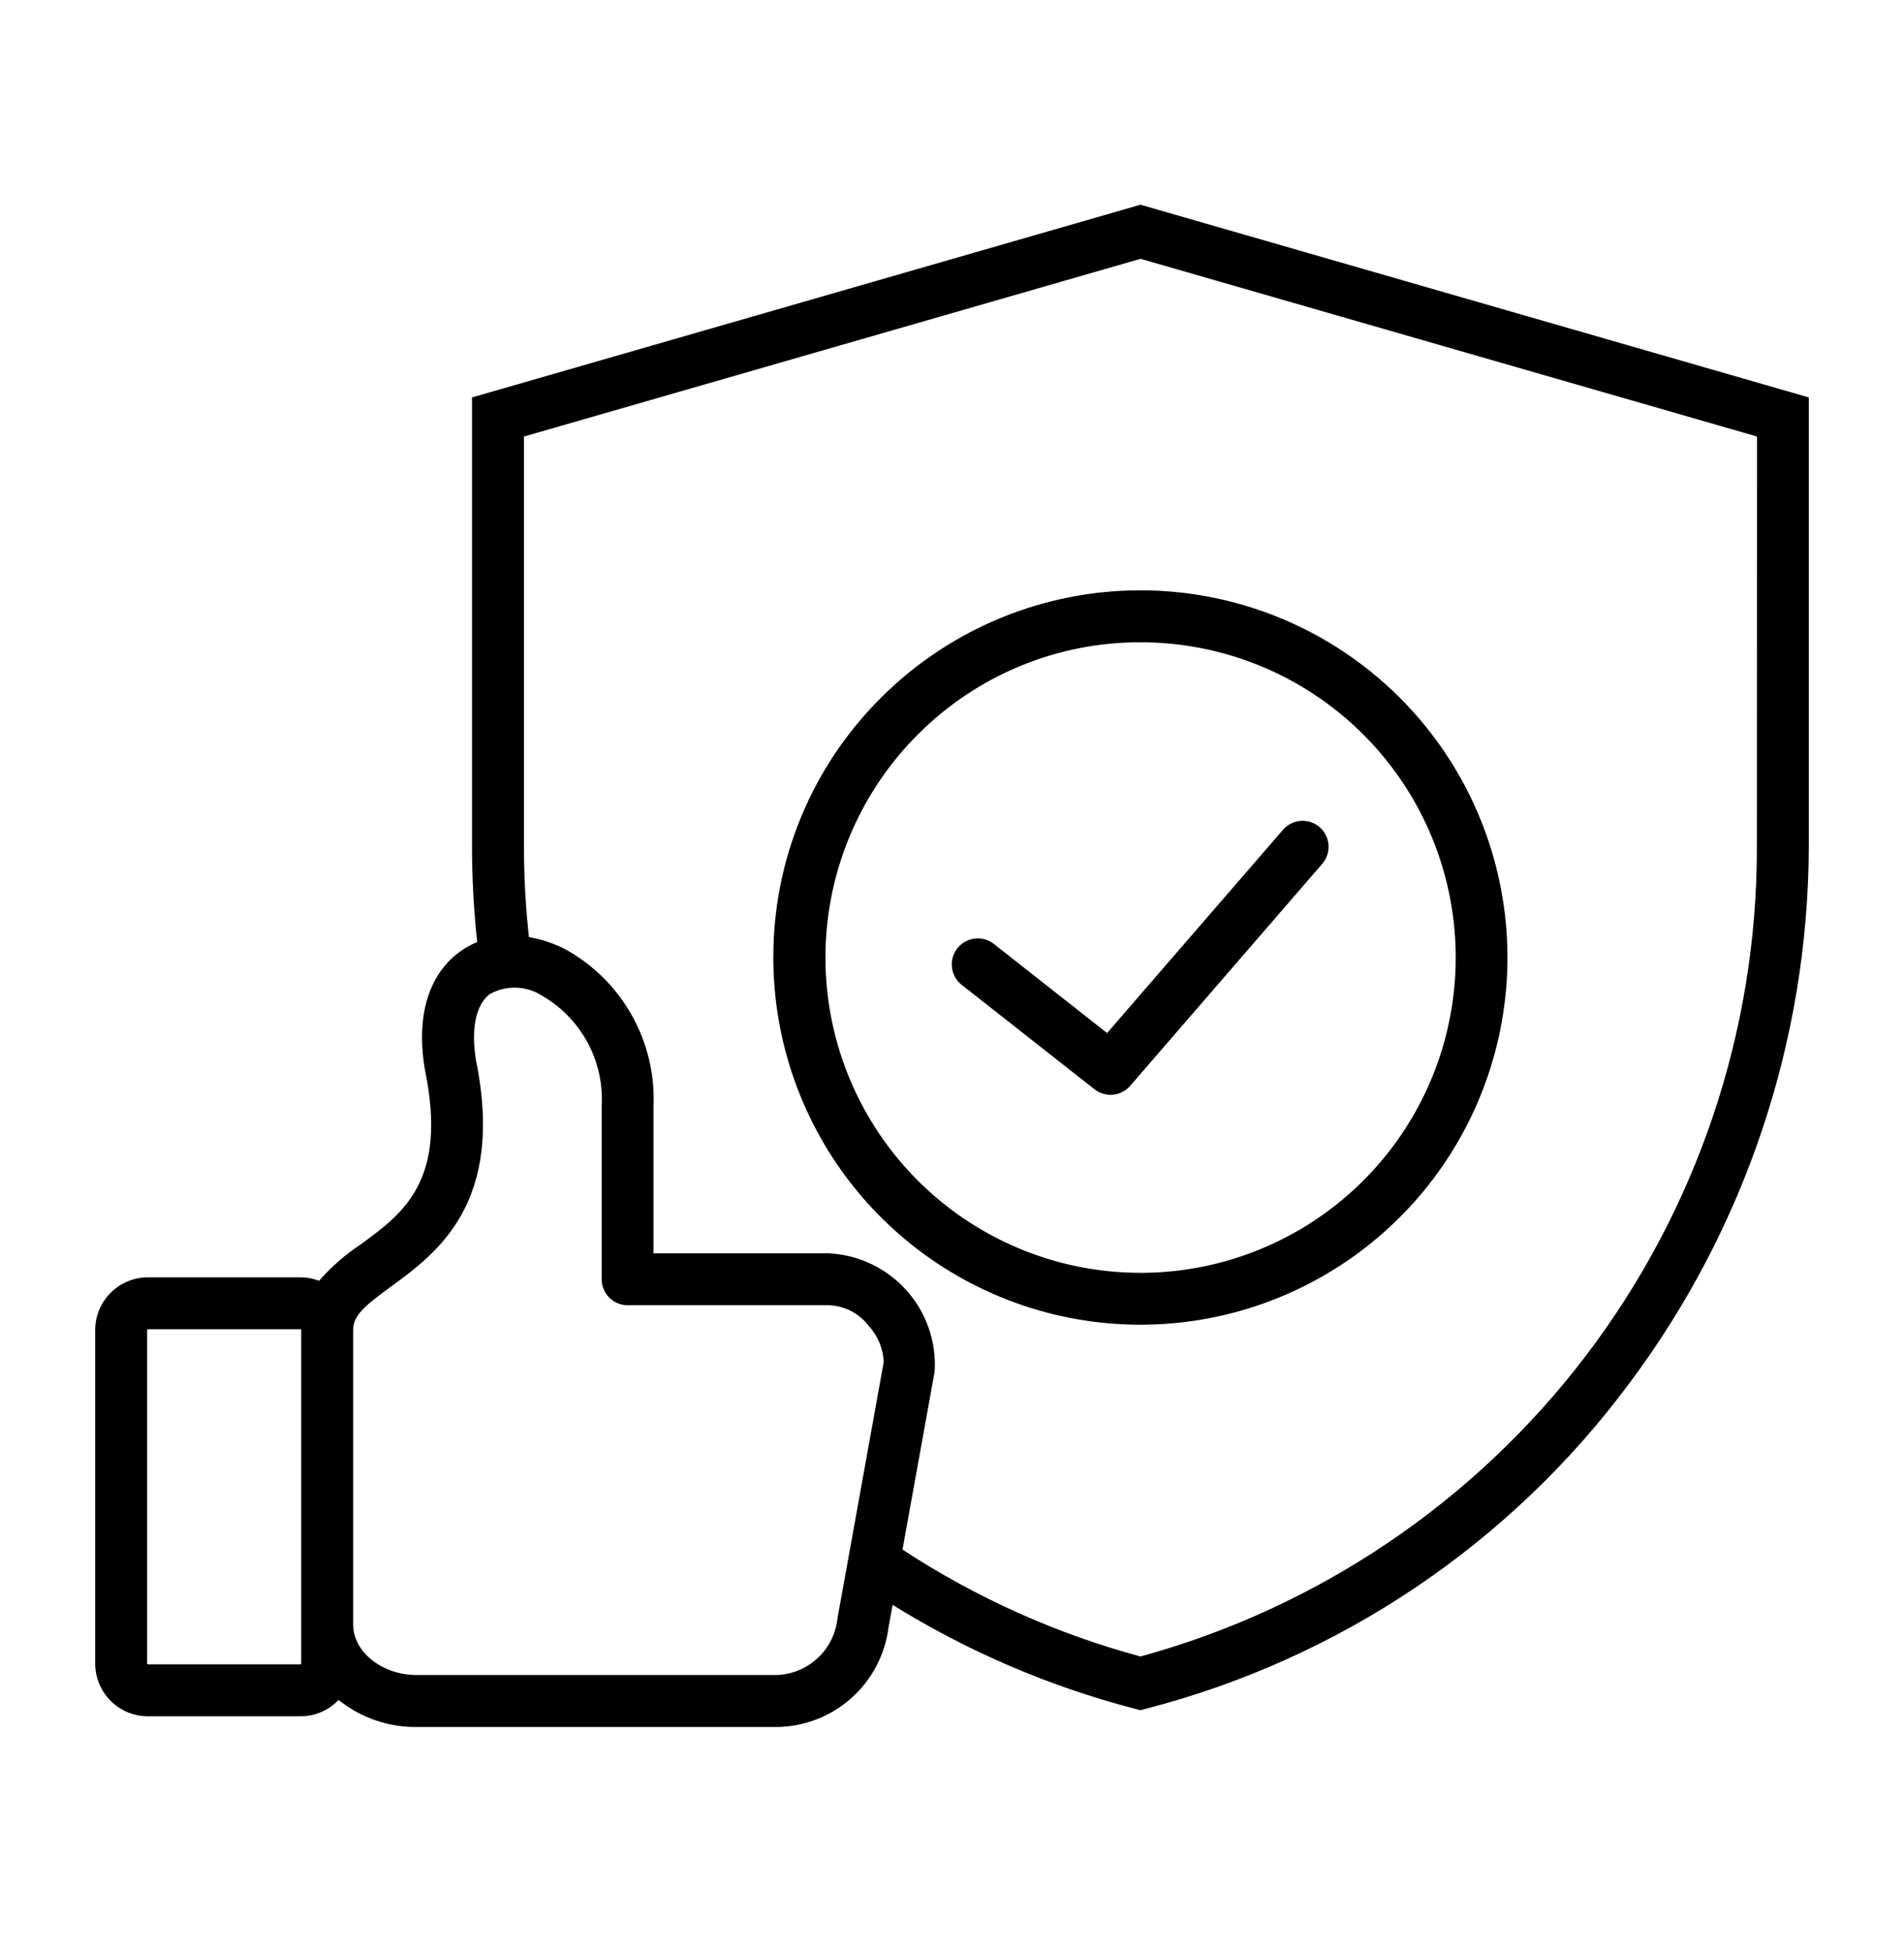 <svg width="40" height="41" viewBox="0 0 40 41" fill="none" xmlns="http://www.w3.org/2000/svg">
<path d="M23.96 4.299L9.916 8.346V17.792C9.917 18.457 9.953 19.123 10.025 19.784C9.892 19.838 9.765 19.909 9.649 19.994C9.273 20.269 8.678 20.954 8.924 22.451C8.924 22.458 8.926 22.465 8.928 22.472C9.408 24.798 8.475 25.478 7.572 26.136H7.572C7.25 26.35 6.958 26.606 6.703 26.896C6.578 26.848 6.446 26.824 6.312 26.824H3.107C2.814 26.824 2.532 26.941 2.325 27.148C2.117 27.355 2 27.637 2 27.93V34.934C2 35.228 2.117 35.51 2.324 35.718C2.532 35.925 2.814 36.042 3.107 36.042H6.312C6.615 36.043 6.904 35.919 7.112 35.699C7.576 36.071 8.154 36.272 8.748 36.267H16.327C16.904 36.259 17.458 36.042 17.888 35.658C18.318 35.273 18.595 34.745 18.667 34.173L18.752 33.702V33.702C20.323 34.677 22.031 35.411 23.82 35.878L23.958 35.915L24.096 35.878H24.096C28.154 34.825 31.73 32.416 34.229 29.05C36.662 25.799 37.984 21.852 38 17.792V8.346L23.96 4.299ZM6.328 34.935C6.327 34.943 6.321 34.95 6.312 34.951H3.107C3.099 34.95 3.092 34.943 3.091 34.935V27.93C3.092 27.922 3.098 27.915 3.107 27.914H6.312C6.321 27.915 6.328 27.922 6.328 27.93V34.935ZM16.328 35.175L8.748 35.175C8.028 35.175 7.419 34.69 7.419 34.115L7.419 27.93C7.419 27.628 7.649 27.43 8.215 27.018C9.17 26.321 10.615 25.268 9.999 22.263C9.891 21.597 9.999 21.091 10.293 20.874L10.294 20.874C10.462 20.781 10.652 20.735 10.844 20.741C11.035 20.747 11.222 20.805 11.384 20.908C11.788 21.139 12.119 21.479 12.341 21.888C12.563 22.297 12.667 22.76 12.64 23.224V26.864C12.64 27.009 12.698 27.148 12.8 27.25C12.902 27.352 13.041 27.41 13.186 27.41H17.413C17.741 27.421 18.046 27.578 18.245 27.838C18.441 28.048 18.554 28.32 18.565 28.606L17.829 32.686L17.595 33.977V33.977C17.564 34.296 17.418 34.593 17.185 34.813C16.952 35.033 16.647 35.162 16.327 35.175L16.328 35.175ZM36.909 17.792C36.915 21.653 35.65 25.408 33.31 28.479C30.97 31.55 27.684 33.766 23.96 34.786C22.185 34.307 20.497 33.549 18.96 32.541L19.636 28.8H19.636C19.674 28.176 19.46 27.561 19.042 27.096C18.624 26.63 18.037 26.35 17.412 26.32H13.73V23.224C13.757 22.558 13.598 21.898 13.271 21.317C12.944 20.735 12.461 20.257 11.878 19.935C11.637 19.811 11.379 19.725 11.112 19.679C11.043 19.052 11.008 18.422 11.008 17.792V9.167L23.961 5.435L36.912 9.167L36.909 17.792ZM16.246 20.108C16.247 21.892 16.865 23.621 17.997 25C19.129 26.379 20.704 27.323 22.454 27.671C24.203 28.019 26.02 27.75 27.593 26.908C29.166 26.067 30.399 24.707 31.082 23.059C31.765 21.41 31.855 19.576 31.337 17.869C30.819 16.162 29.725 14.687 28.242 13.696C26.758 12.705 24.977 12.259 23.202 12.434C21.426 12.609 19.766 13.394 18.505 14.656C17.787 15.37 17.217 16.22 16.83 17.156C16.442 18.092 16.244 19.095 16.247 20.109L16.246 20.108ZM23.96 13.488C25.492 13.487 26.976 14.018 28.161 14.99C29.345 15.961 30.156 17.313 30.455 18.816C30.754 20.318 30.523 21.878 29.801 23.229C29.079 24.58 27.911 25.639 26.496 26.225C25.081 26.812 23.506 26.889 22.041 26.445C20.575 26 19.308 25.061 18.457 23.787C17.606 22.514 17.223 20.984 17.373 19.46C17.523 17.936 18.197 16.51 19.28 15.427C19.893 14.811 20.623 14.322 21.426 13.989C22.229 13.656 23.091 13.486 23.96 13.488L23.96 13.488ZM20.113 19.914C20.202 19.8 20.333 19.727 20.477 19.71C20.62 19.692 20.765 19.733 20.879 19.822L23.258 21.694L26.962 17.416C27.091 17.273 27.285 17.209 27.473 17.247C27.661 17.285 27.816 17.419 27.88 17.599C27.945 17.78 27.909 17.982 27.787 18.13L23.743 22.803C23.651 22.909 23.522 22.976 23.382 22.989C23.243 23.002 23.103 22.961 22.993 22.874L20.204 20.682V20.682C20.09 20.592 20.016 20.461 19.999 20.317C19.982 20.173 20.023 20.028 20.113 19.914L20.113 19.914Z" fill="black"/>
</svg>
